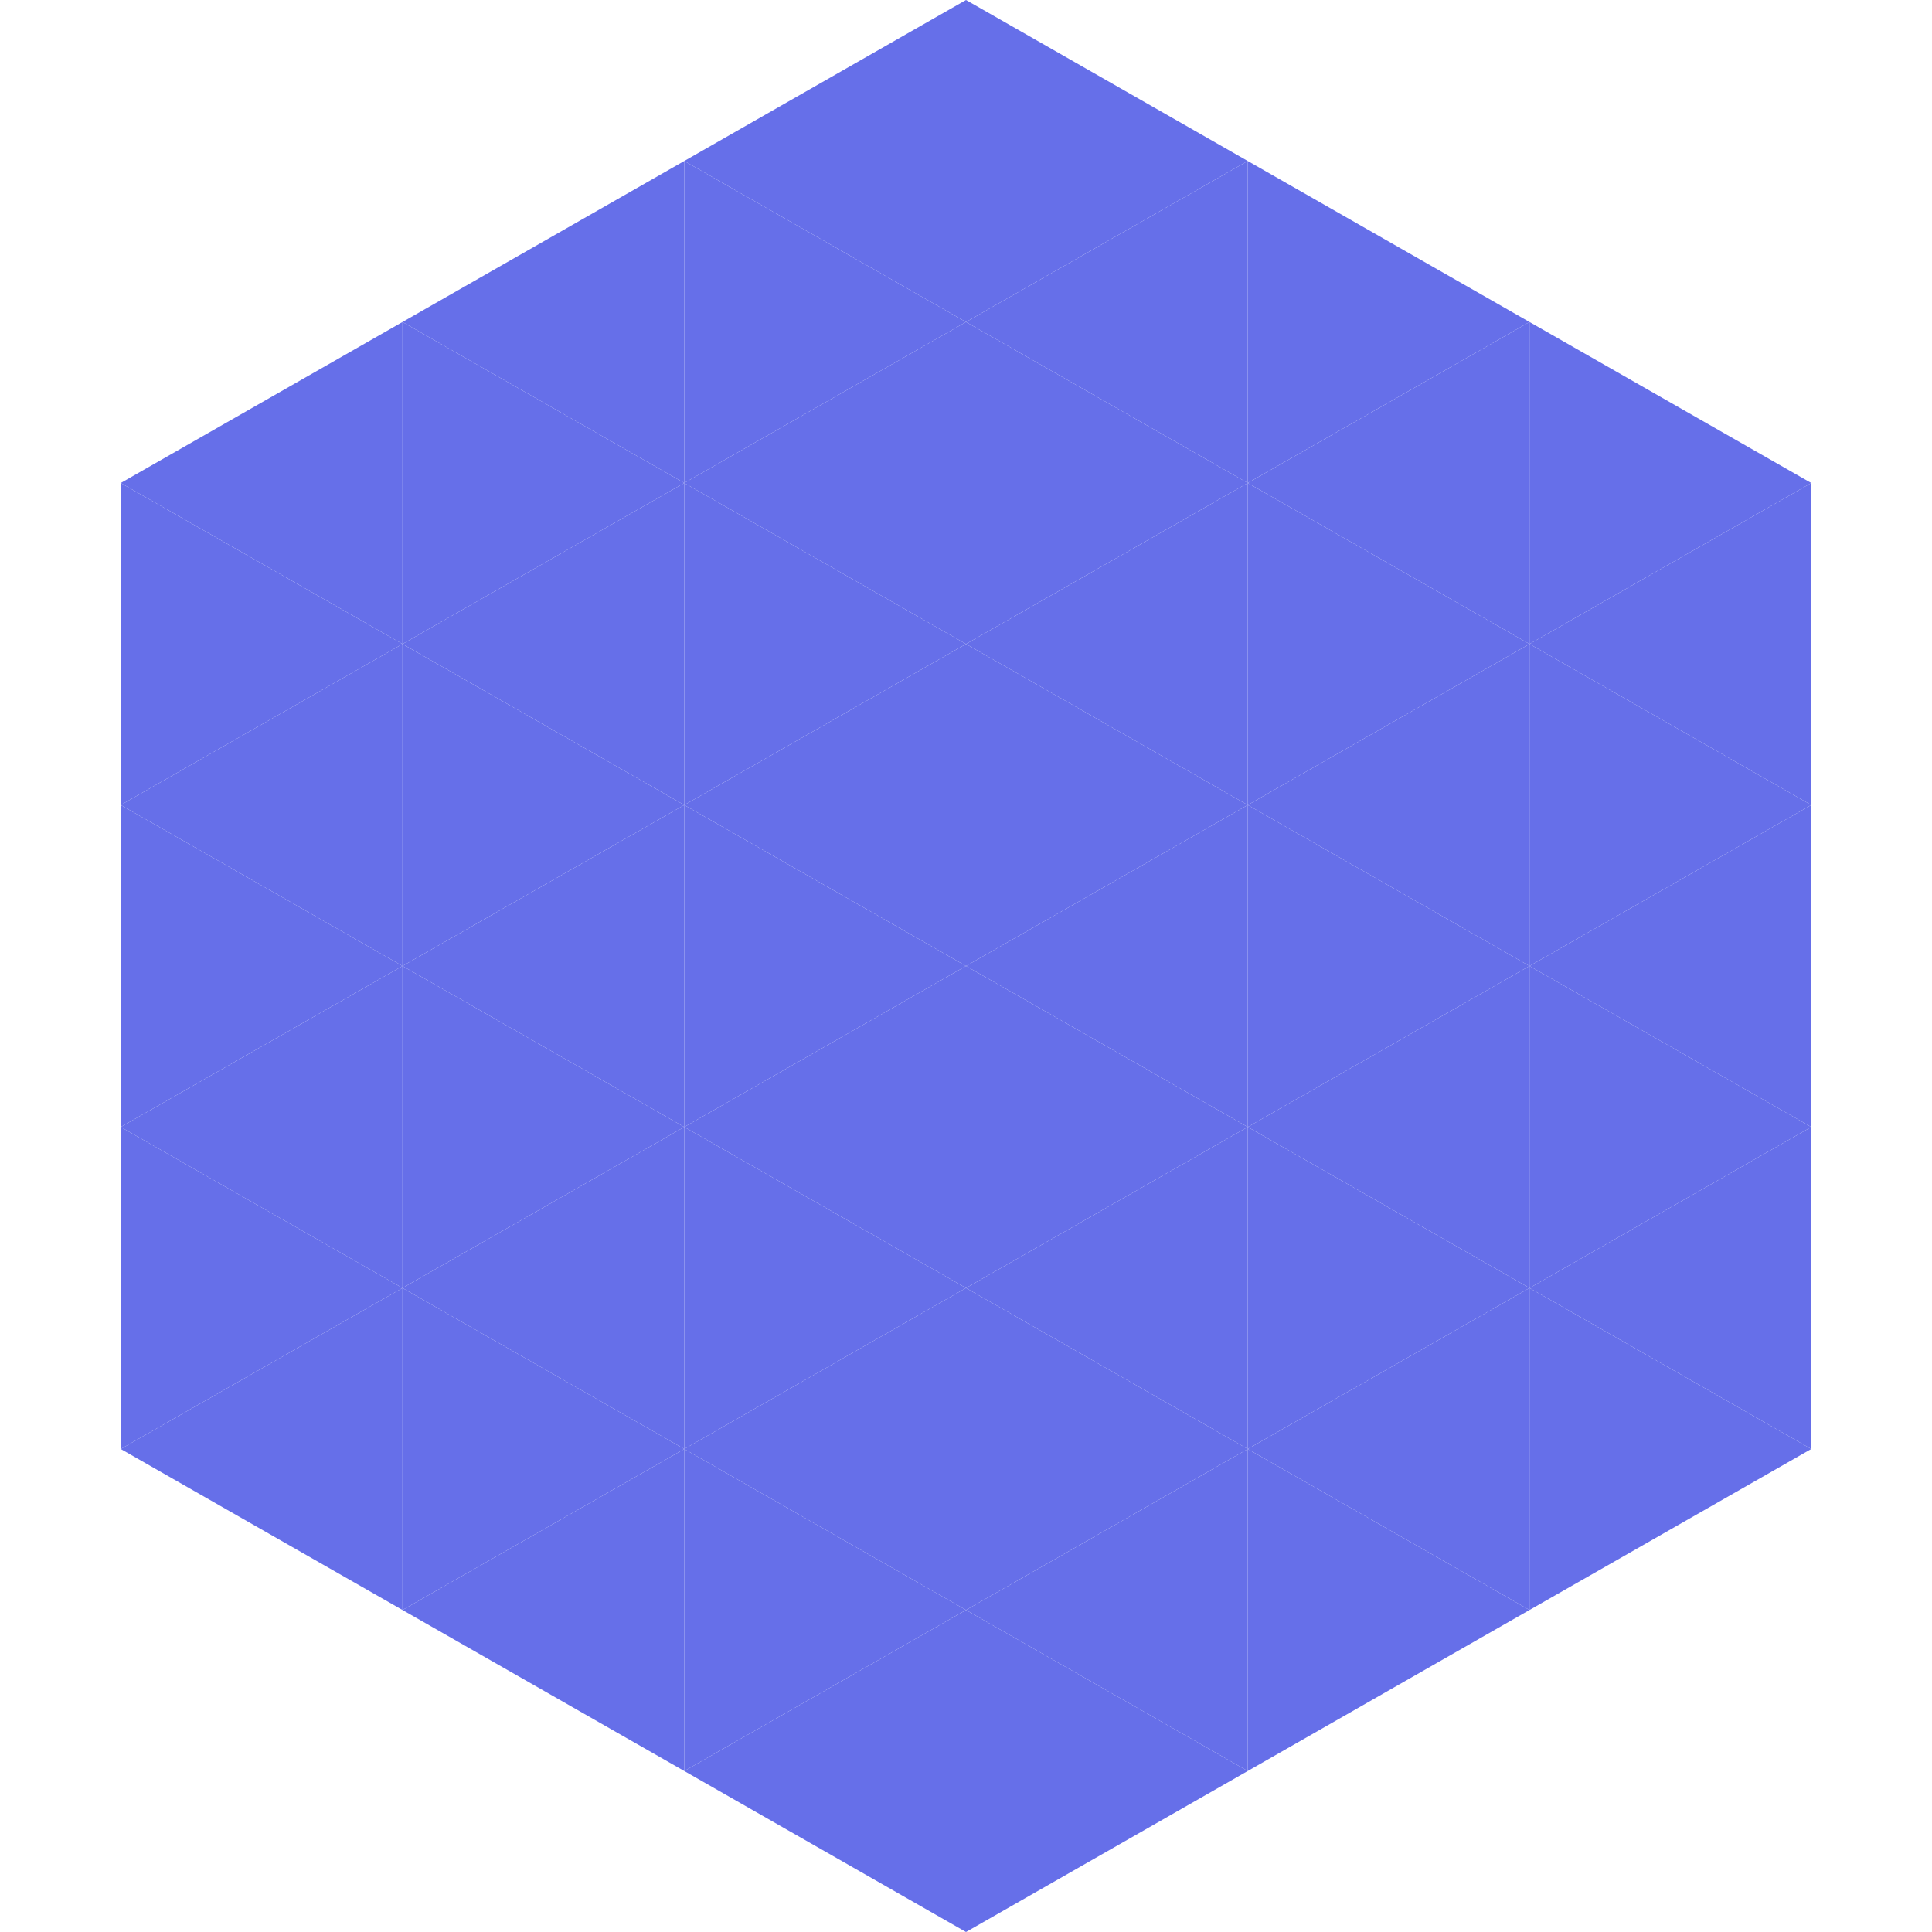 <?xml version="1.0"?>
<!-- Generated by SVGo -->
<svg width="240" height="240"
     xmlns="http://www.w3.org/2000/svg"
     xmlns:xlink="http://www.w3.org/1999/xlink">
<polygon points="50,40 15,60 50,80" style="fill:rgb(102,111,233)" />
<polygon points="190,40 225,60 190,80" style="fill:rgb(102,111,233)" />
<polygon points="15,60 50,80 15,100" style="fill:rgb(102,111,233)" />
<polygon points="225,60 190,80 225,100" style="fill:rgb(102,111,233)" />
<polygon points="50,80 15,100 50,120" style="fill:rgb(102,111,233)" />
<polygon points="190,80 225,100 190,120" style="fill:rgb(102,111,233)" />
<polygon points="15,100 50,120 15,140" style="fill:rgb(102,111,233)" />
<polygon points="225,100 190,120 225,140" style="fill:rgb(102,111,233)" />
<polygon points="50,120 15,140 50,160" style="fill:rgb(102,111,233)" />
<polygon points="190,120 225,140 190,160" style="fill:rgb(102,111,233)" />
<polygon points="15,140 50,160 15,180" style="fill:rgb(102,111,233)" />
<polygon points="225,140 190,160 225,180" style="fill:rgb(102,111,233)" />
<polygon points="50,160 15,180 50,200" style="fill:rgb(102,111,233)" />
<polygon points="190,160 225,180 190,200" style="fill:rgb(102,111,233)" />
<polygon points="15,180 50,200 15,220" style="fill:rgb(255,255,255); fill-opacity:0" />
<polygon points="225,180 190,200 225,220" style="fill:rgb(255,255,255); fill-opacity:0" />
<polygon points="50,0 85,20 50,40" style="fill:rgb(255,255,255); fill-opacity:0" />
<polygon points="190,0 155,20 190,40" style="fill:rgb(255,255,255); fill-opacity:0" />
<polygon points="85,20 50,40 85,60" style="fill:rgb(102,111,233)" />
<polygon points="155,20 190,40 155,60" style="fill:rgb(102,111,233)" />
<polygon points="50,40 85,60 50,80" style="fill:rgb(102,111,233)" />
<polygon points="190,40 155,60 190,80" style="fill:rgb(102,111,233)" />
<polygon points="85,60 50,80 85,100" style="fill:rgb(102,111,233)" />
<polygon points="155,60 190,80 155,100" style="fill:rgb(102,111,233)" />
<polygon points="50,80 85,100 50,120" style="fill:rgb(102,111,233)" />
<polygon points="190,80 155,100 190,120" style="fill:rgb(102,111,233)" />
<polygon points="85,100 50,120 85,140" style="fill:rgb(102,111,233)" />
<polygon points="155,100 190,120 155,140" style="fill:rgb(102,111,233)" />
<polygon points="50,120 85,140 50,160" style="fill:rgb(102,111,233)" />
<polygon points="190,120 155,140 190,160" style="fill:rgb(102,111,233)" />
<polygon points="85,140 50,160 85,180" style="fill:rgb(102,111,233)" />
<polygon points="155,140 190,160 155,180" style="fill:rgb(102,111,233)" />
<polygon points="50,160 85,180 50,200" style="fill:rgb(102,111,233)" />
<polygon points="190,160 155,180 190,200" style="fill:rgb(102,111,233)" />
<polygon points="85,180 50,200 85,220" style="fill:rgb(102,111,233)" />
<polygon points="155,180 190,200 155,220" style="fill:rgb(102,111,233)" />
<polygon points="120,0 85,20 120,40" style="fill:rgb(102,111,233)" />
<polygon points="120,0 155,20 120,40" style="fill:rgb(102,111,233)" />
<polygon points="85,20 120,40 85,60" style="fill:rgb(102,111,233)" />
<polygon points="155,20 120,40 155,60" style="fill:rgb(102,111,233)" />
<polygon points="120,40 85,60 120,80" style="fill:rgb(102,111,233)" />
<polygon points="120,40 155,60 120,80" style="fill:rgb(102,111,233)" />
<polygon points="85,60 120,80 85,100" style="fill:rgb(102,111,233)" />
<polygon points="155,60 120,80 155,100" style="fill:rgb(102,111,233)" />
<polygon points="120,80 85,100 120,120" style="fill:rgb(102,111,233)" />
<polygon points="120,80 155,100 120,120" style="fill:rgb(102,111,233)" />
<polygon points="85,100 120,120 85,140" style="fill:rgb(102,111,233)" />
<polygon points="155,100 120,120 155,140" style="fill:rgb(102,111,233)" />
<polygon points="120,120 85,140 120,160" style="fill:rgb(102,111,233)" />
<polygon points="120,120 155,140 120,160" style="fill:rgb(102,111,233)" />
<polygon points="85,140 120,160 85,180" style="fill:rgb(102,111,233)" />
<polygon points="155,140 120,160 155,180" style="fill:rgb(102,111,233)" />
<polygon points="120,160 85,180 120,200" style="fill:rgb(102,111,233)" />
<polygon points="120,160 155,180 120,200" style="fill:rgb(102,111,233)" />
<polygon points="85,180 120,200 85,220" style="fill:rgb(102,111,233)" />
<polygon points="155,180 120,200 155,220" style="fill:rgb(102,111,233)" />
<polygon points="120,200 85,220 120,240" style="fill:rgb(102,111,233)" />
<polygon points="120,200 155,220 120,240" style="fill:rgb(102,111,233)" />
<polygon points="85,220 120,240 85,260" style="fill:rgb(255,255,255); fill-opacity:0" />
<polygon points="155,220 120,240 155,260" style="fill:rgb(255,255,255); fill-opacity:0" />
</svg>
